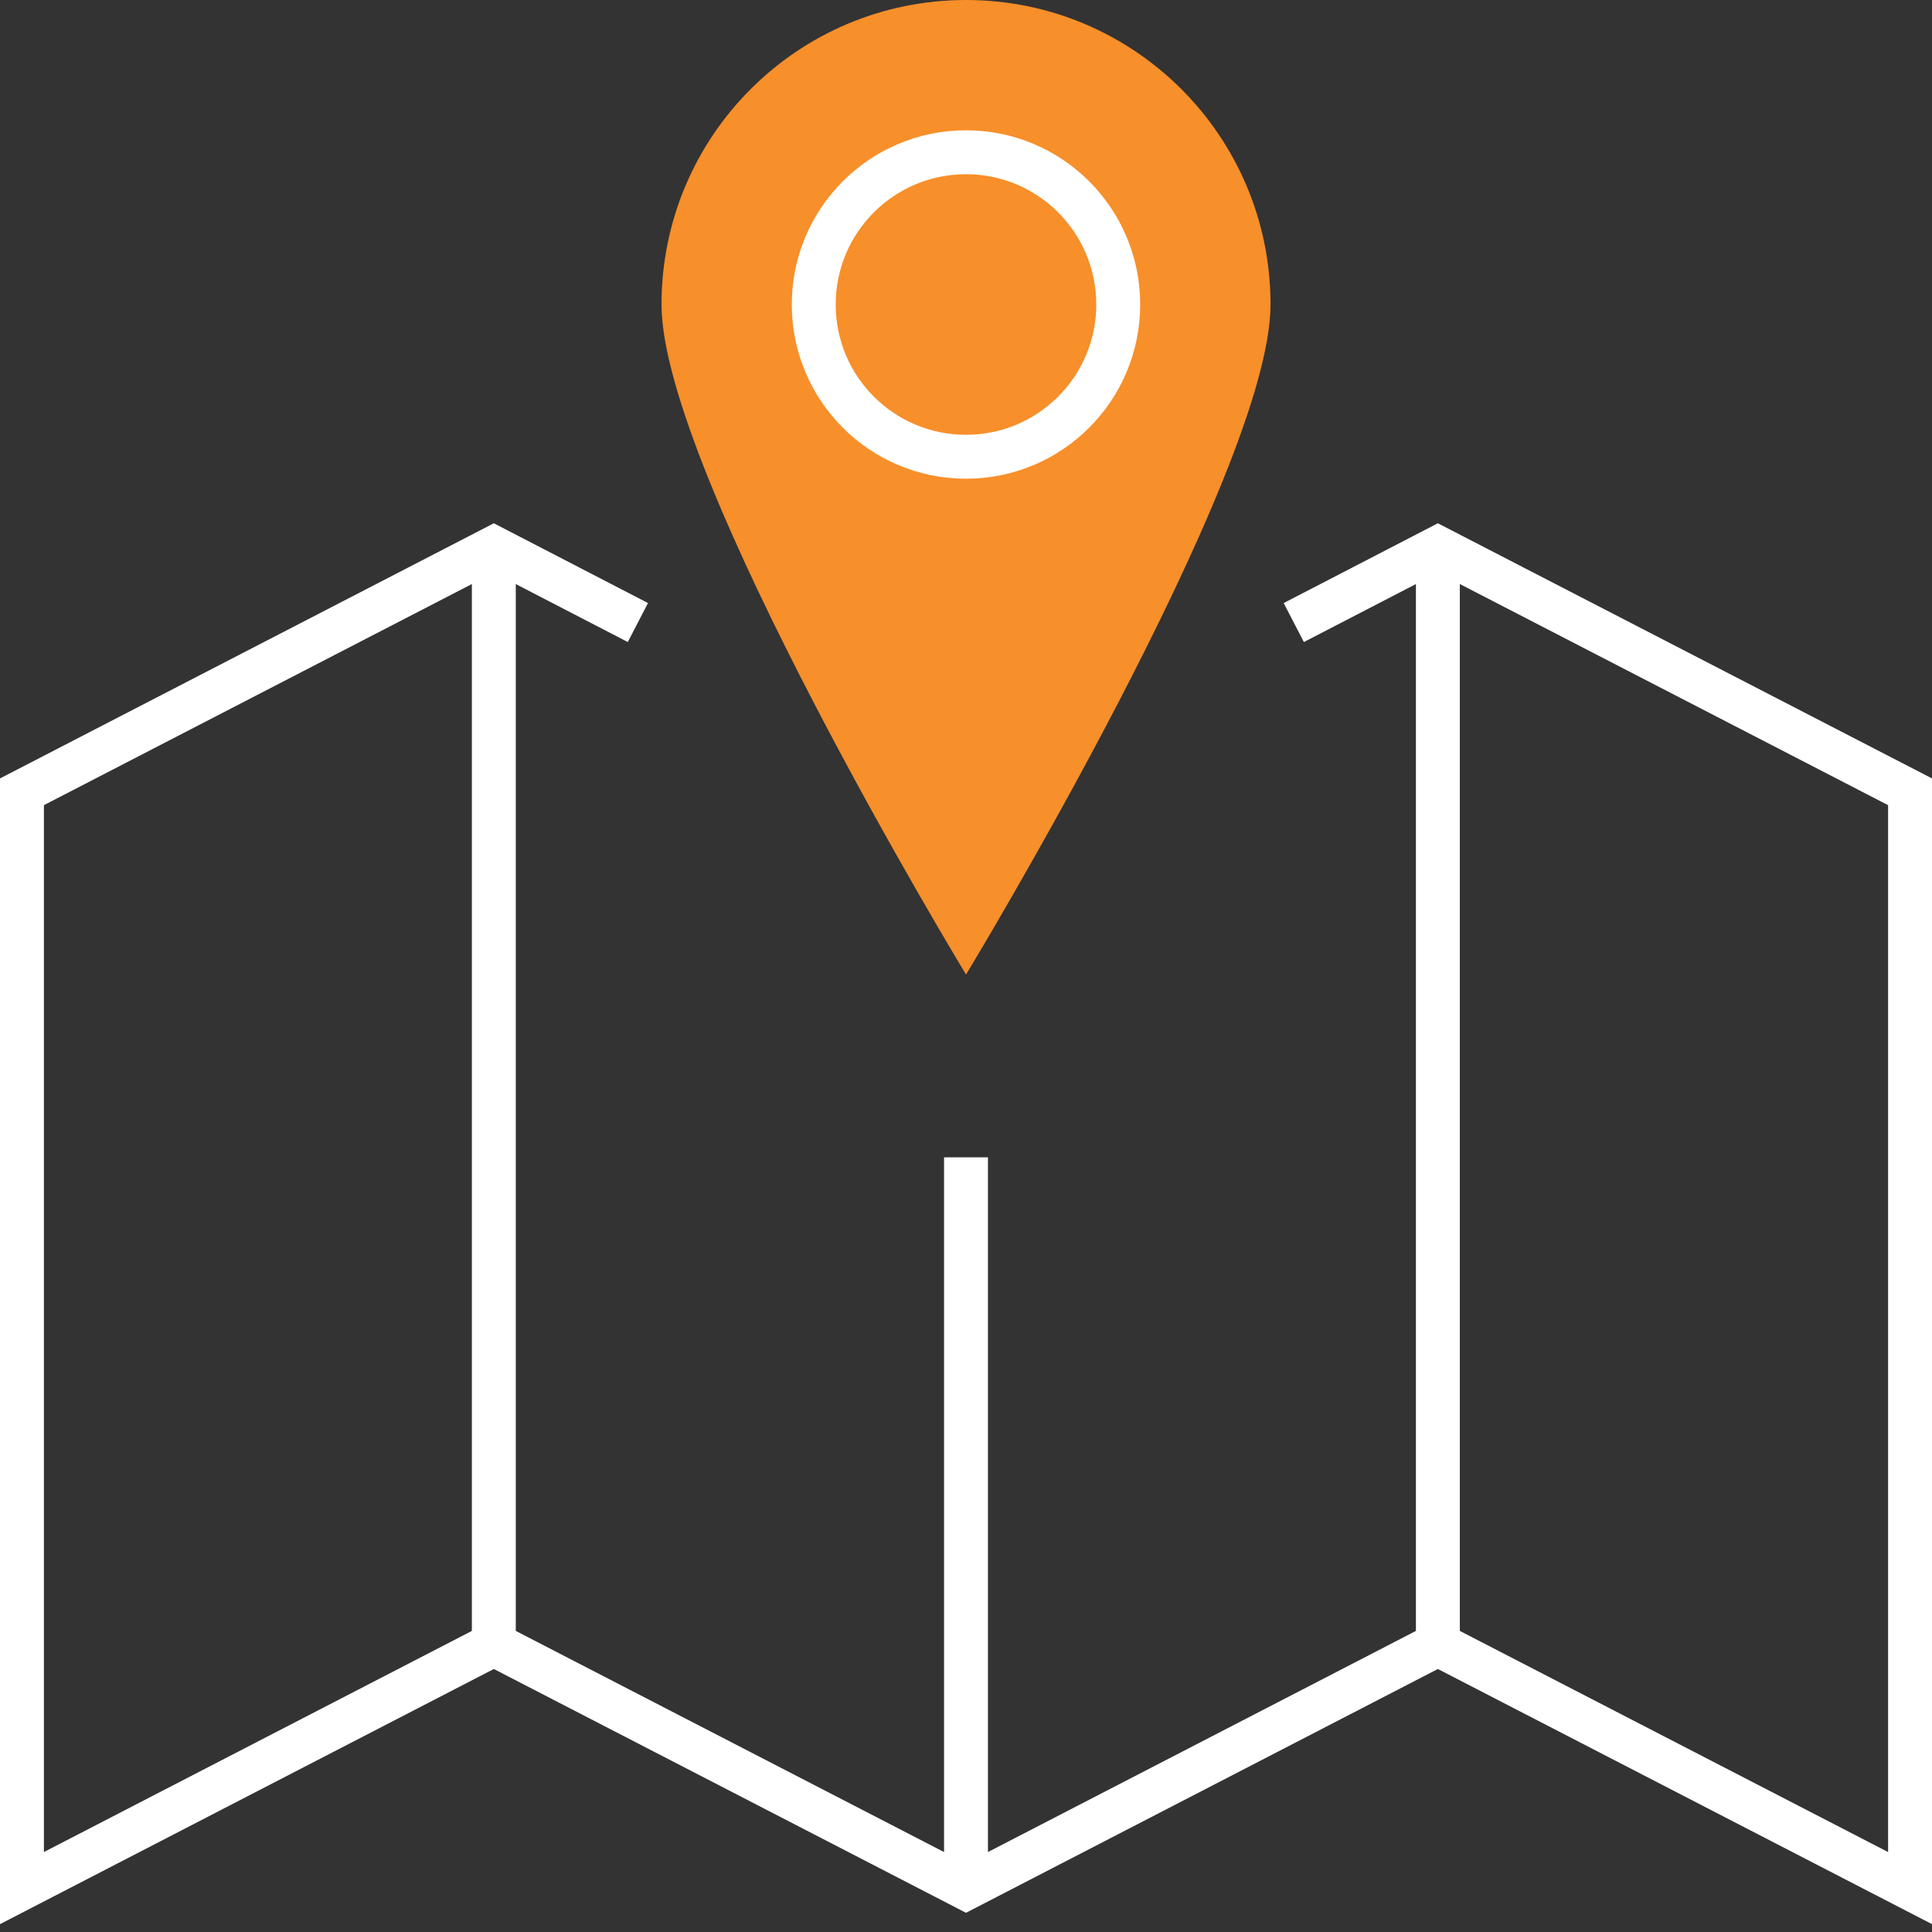 <svg width="88" height="88" viewBox="0 0 88 88" fill="none" xmlns="http://www.w3.org/2000/svg">
<rect x="0" y="0" width="88" height="88" fill="#333333" stroke="none"/>
<path d="M58.93 28.356L65.493 24.96L87 36.065V86L65.493 74.895L44 86L22.493 74.895L1 86V36.065L22.493 24.96L29.055 28.356" stroke="white" stroke-width="2" stroke-miterlimit="10"/>
<path d="M22.493 24.96V74.895" stroke="white" stroke-width="2" stroke-miterlimit="10"/>
<path d="M65.493 24.96V74.895" stroke="white" stroke-width="2" stroke-miterlimit="10"/>
<path d="M44 86V52.715" stroke="white" stroke-width="2" stroke-miterlimit="10"/>
<path d="M57.871 13.87C57.871 21.536 44.001 44.39 44.001 44.39C44.001 44.39 30.131 21.536 30.131 13.87C30.131 6.204 36.335 0 44.001 0C51.667 0 57.871 6.204 57.871 13.87Z" fill="#F78F2A"/>
<path d="M43.999 20.805C47.83 20.805 50.934 17.7 50.934 13.87C50.934 10.04 47.83 6.935 43.999 6.935C40.169 6.935 37.065 10.04 37.065 13.87C37.065 17.7 40.169 20.805 43.999 20.805Z" stroke="white" stroke-width="2" stroke-miterlimit="10"/>
</svg>
